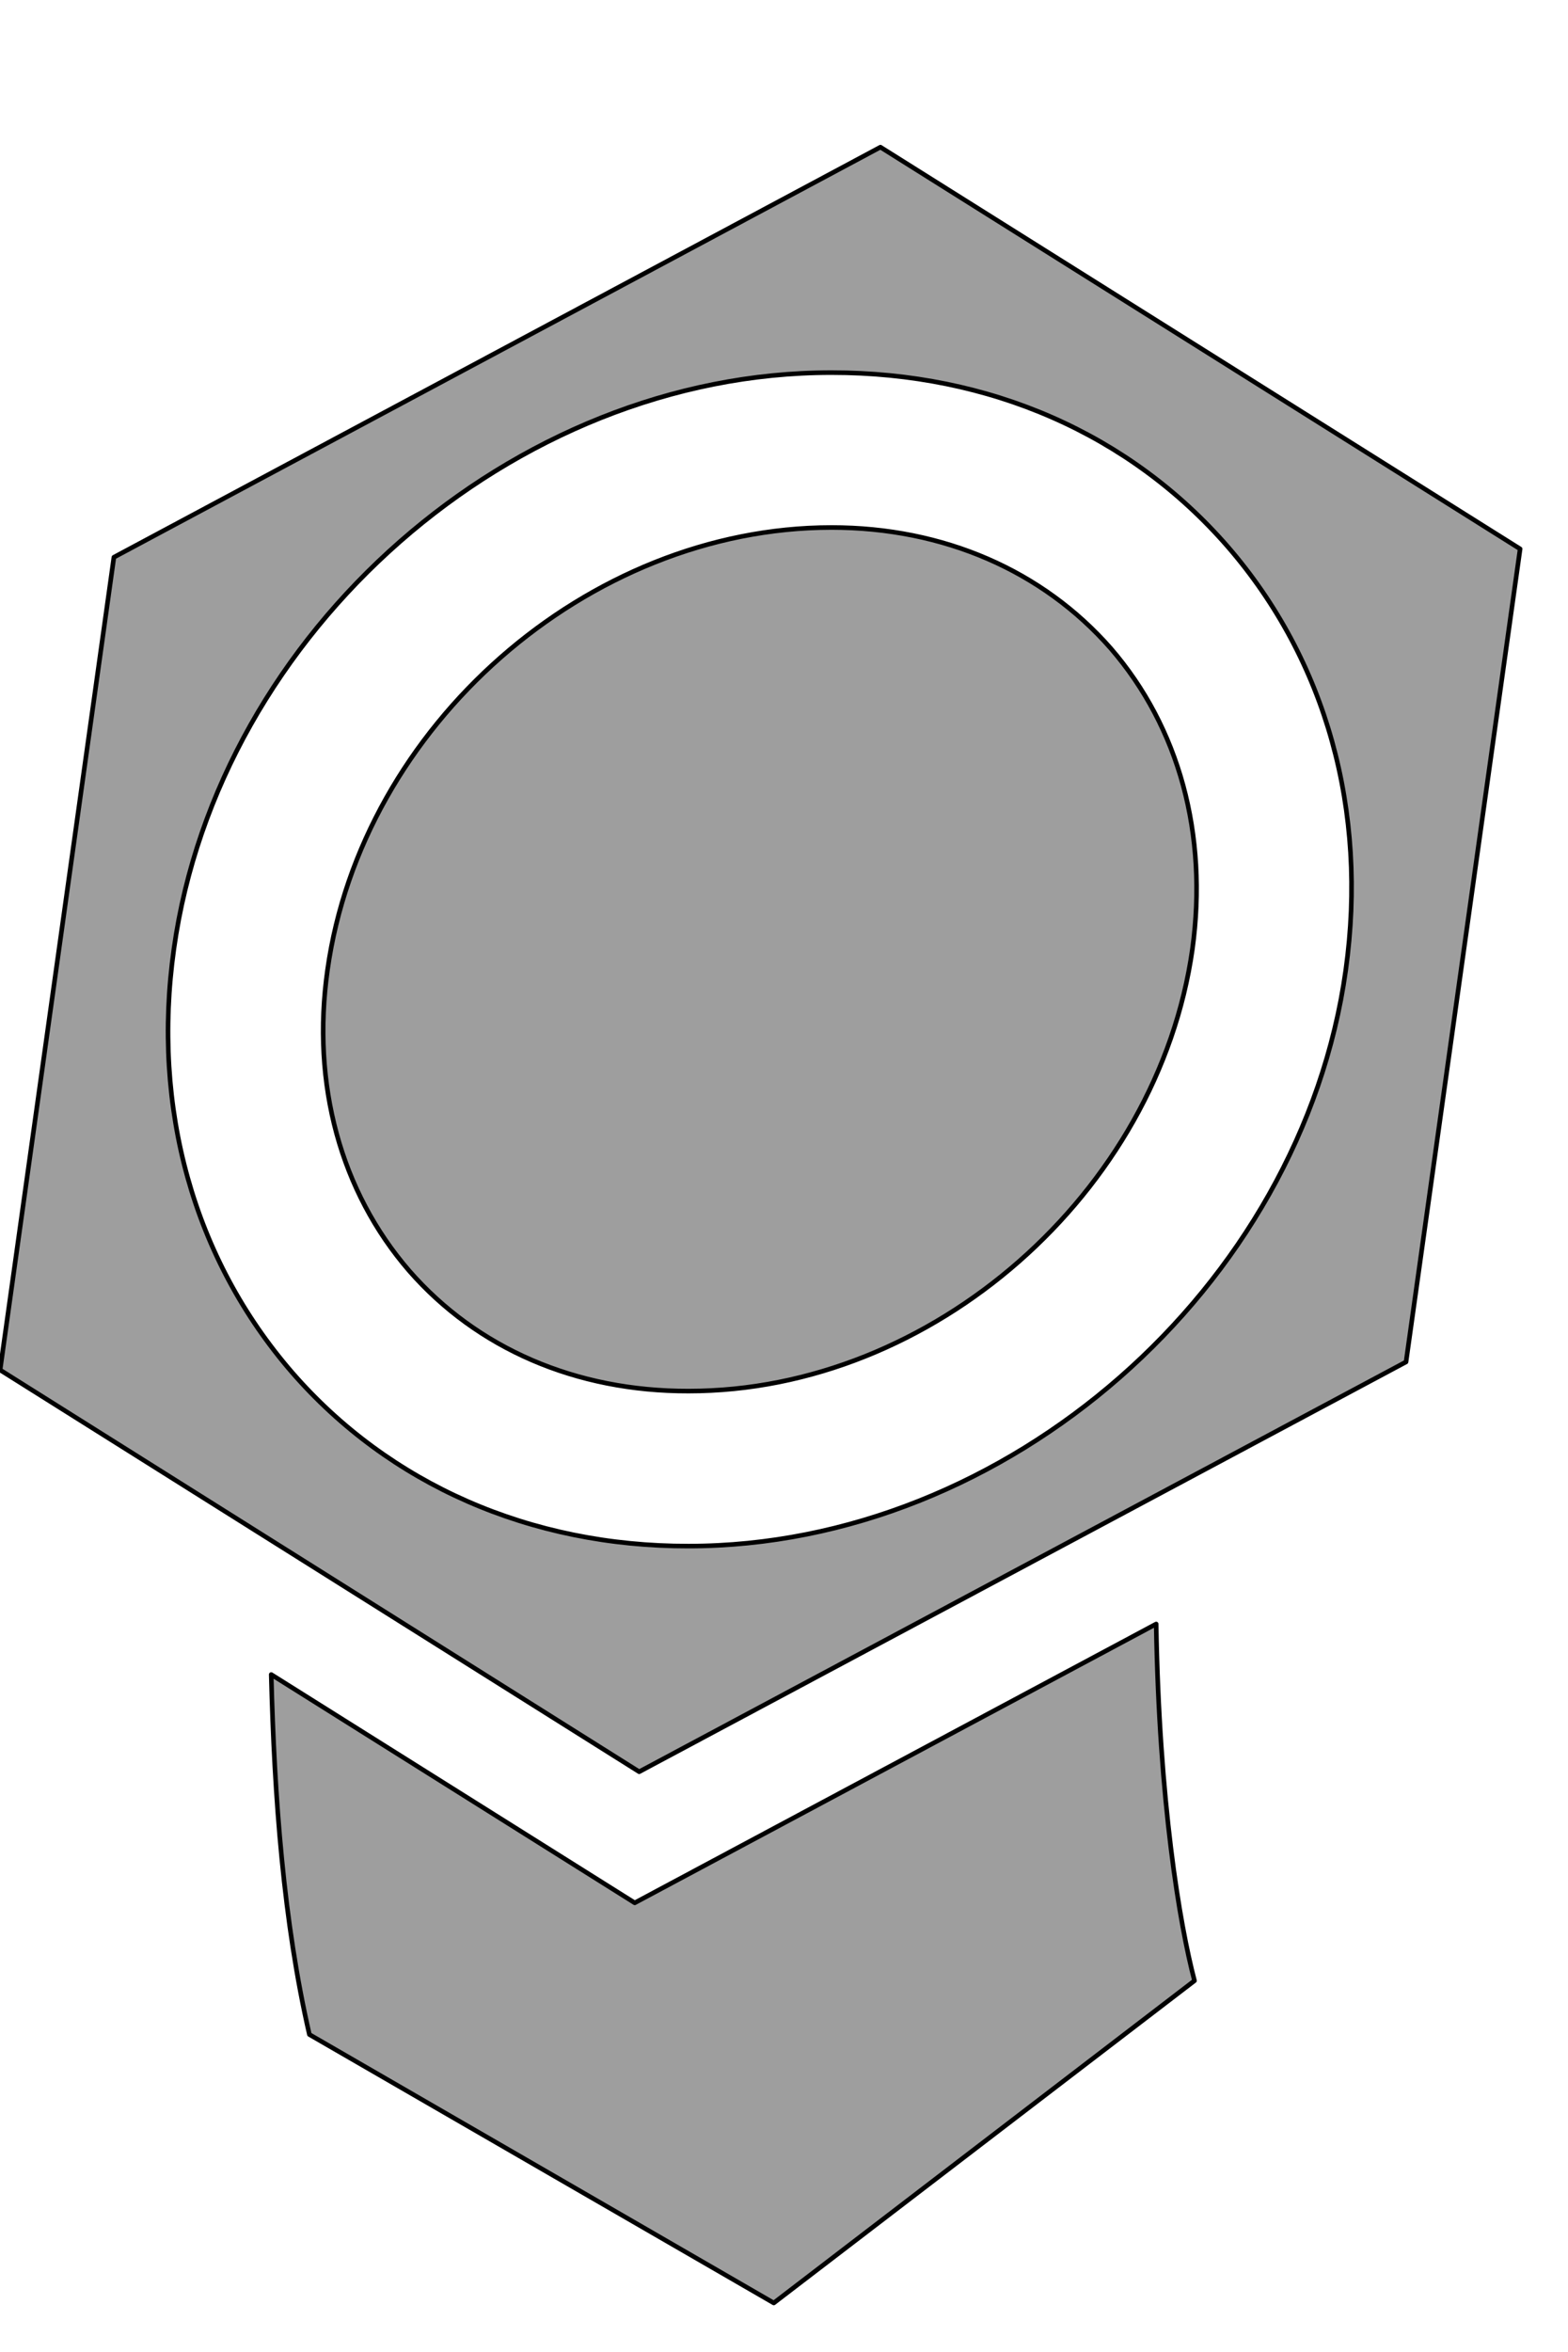 <svg xmlns="http://www.w3.org/2000/svg" viewBox="0 0 683 1024"><path style="fill:#9e9e9e;stroke-width:2;stroke: #000000;stroke-linejoin: round;paint-order: stroke;" d="M503.612 707.014c1.295 77.52 10.223 130.712 16.695 155.303l-183.258 140.288-202.281-116.864c-11.257-48.92-15.27-102.888-16.631-156.727l158.345 99.396 227.132-121.397zM383.507 64.061l278.639 174.908-49.696 353.963-334.029 178.403L.041 596.426l49.57-353.831L383.507 64.062zm-21.351 98.162c-138.604-.067-267.054 112.592-286.403 250.88-9.771 69.432 8.67 134.984 51.507 184.422 42.32 48.664 103.794 75.709 172.643 75.578 138.609 0 266.994-112.398 286.275-250.682 9.708-69.499-8.542-134.984-51.377-184.422-42.576-48.986-103.793-75.839-172.645-75.776zm-.003 67.424c48.923.002 92.02 18.83 121.658 52.608 29.766 34.43 42.448 80.893 35.589 130.912-15.014 106.127-113.369 192.514-219.496 192.447-49.05.126-92.146-18.572-121.653-52.352-29.894-34.555-42.643-81.147-35.589-131.038 14.882-106.122 113.242-192.509 219.491-192.575z"/></svg>